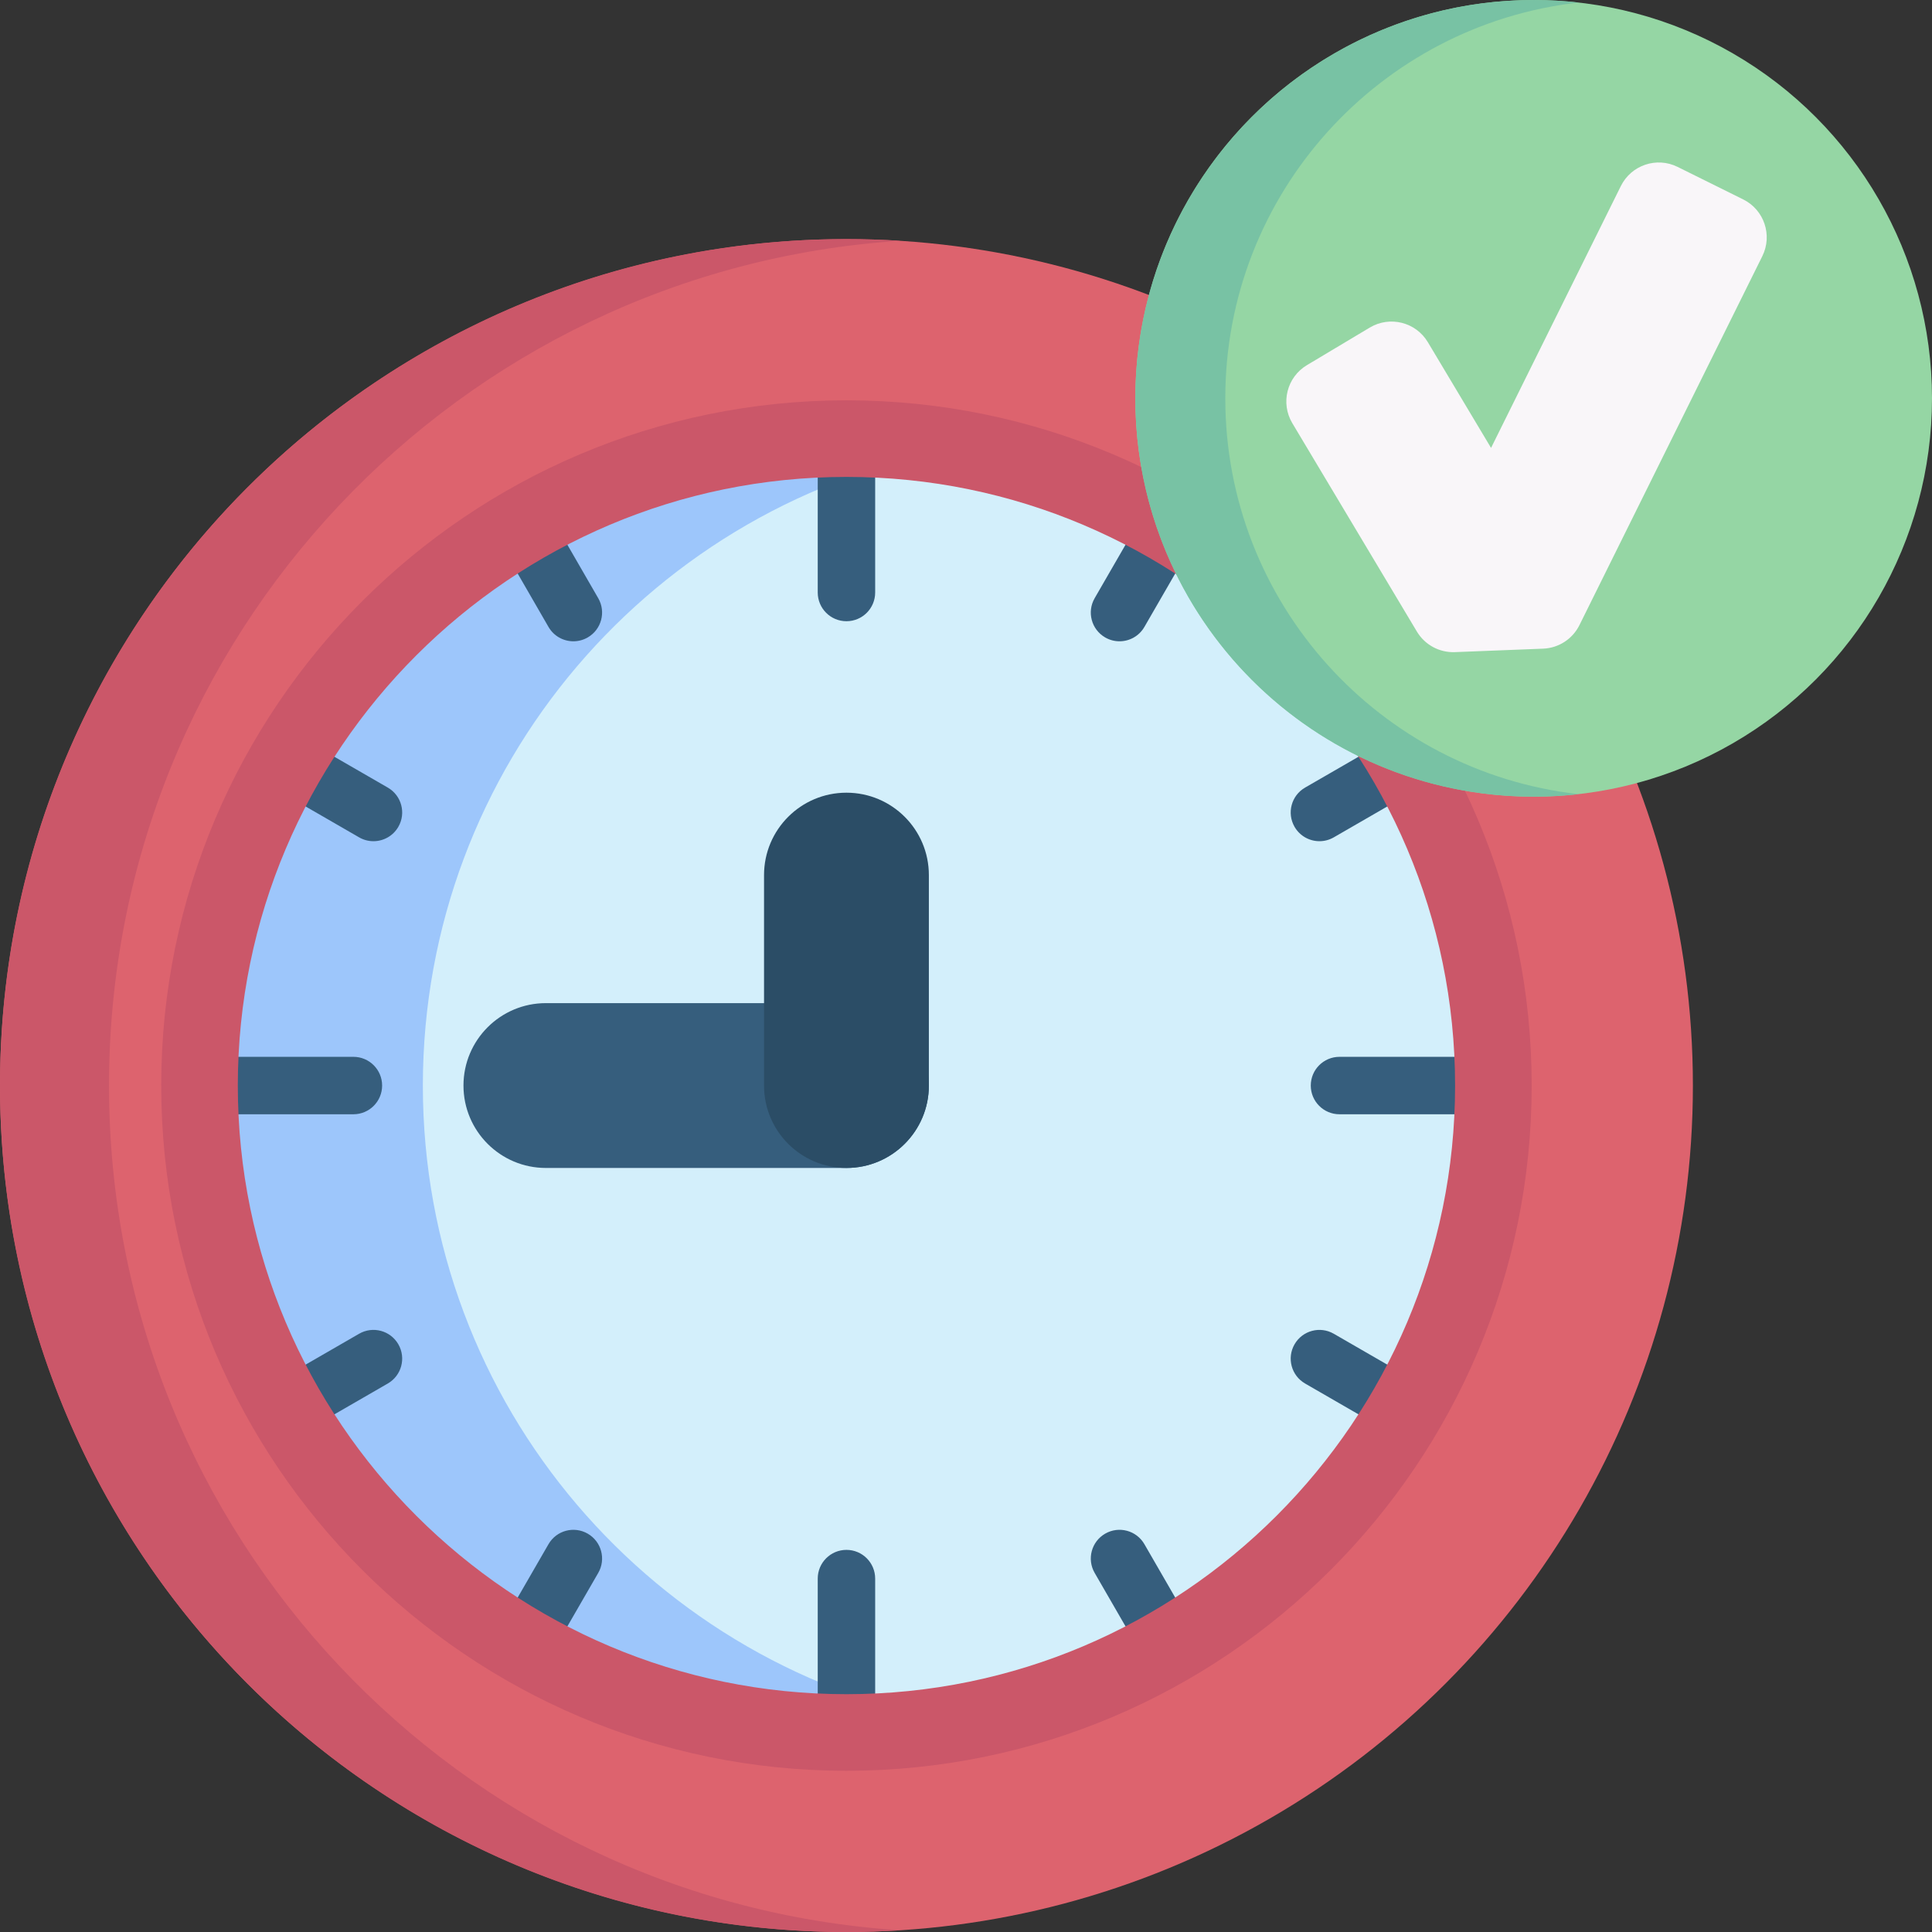 <svg id="Capa_1" enable-background="new 0 0 512 512" height="512" viewBox="0 0 512 512" width="512" xmlns="http://www.w3.org/2000/svg"><rect x="0" y="0" width="512" height="512" fill="#333333" stroke="none"/><g><g><circle cx="224.318" cy="287.682" fill="#dd636e" r="224.317"/><path d="m238.719 511.549c-4.761.291-9.566.451-14.4.451-123.895 0-224.319-100.438-224.319-224.318s100.424-224.319 224.319-224.319c4.834 0 9.639.16 14.4.451-117.139 7.485-209.831 104.851-209.831 223.868s92.692 216.383 209.831 223.867z" fill="#cb5769"/><circle cx="224.318" cy="287.682" fill="#d3effb" r="171.444"/><path d="m254.274 456.641c-9.493 1.645-19.264 2.49-29.223 2.49-94.687 0-171.449-76.763-171.449-171.449s76.763-171.449 171.449-171.449c9.959 0 19.729.844 29.223 2.49-80.752 13.862-142.212 84.232-142.212 168.959s61.46 155.098 142.212 168.959z" fill="#9dc6fb"/><path d="m224.318 309.522h-79.652c-12.062 0-21.841-9.779-21.841-21.841s9.779-21.841 21.841-21.841h79.652c12.062 0 21.841 9.779 21.841 21.841-.001 12.063-9.779 21.841-21.841 21.841z" fill="#365e7d"/><path d="m224.318 309.522c-12.062 0-21.841-9.779-21.841-21.841v-55.768c0-12.062 9.779-21.841 21.841-21.841s21.841 9.779 21.841 21.841v55.768c-.001 12.063-9.779 21.841-21.841 21.841z" fill="#2b4d66"/><g fill="#365e7d"><g><path d="m224.318 164.63c-4.204 0-7.611-3.408-7.611-7.611v-34.348c0-4.204 3.408-7.611 7.611-7.611 4.204 0 7.611 3.408 7.611 7.611v34.348c0 4.204-3.408 7.611-7.611 7.611z"/><path d="m224.318 460.304c-4.204 0-7.611-3.408-7.611-7.612v-34.347c0-4.204 3.408-7.612 7.611-7.612 4.204 0 7.611 3.408 7.611 7.612v34.347c0 4.204-3.408 7.612-7.611 7.612z"/></g><g><path d="m389.329 295.293h-34.348c-4.204 0-7.612-3.408-7.612-7.612s3.408-7.611 7.612-7.611h34.348c4.204 0 7.611 3.408 7.611 7.611 0 4.205-3.408 7.612-7.611 7.612z"/><path d="m93.655 295.293h-34.348c-4.204 0-7.611-3.408-7.611-7.612s3.408-7.611 7.611-7.611h34.348c4.204 0 7.611 3.408 7.611 7.611.001 4.205-3.407 7.612-7.611 7.612z"/></g><g><path d="m349.671 222.926c-2.63 0-5.189-1.365-6.599-3.807-2.102-3.641-.854-8.296 2.786-10.397l17.558-10.137c3.641-2.103 8.295-.855 10.397 2.786s.854 8.296-2.786 10.397l-17.558 10.137c-1.198.692-2.507 1.021-3.798 1.021z"/><path d="m81.421 377.8c-2.63 0-5.189-1.365-6.599-3.807-2.102-3.64-.855-8.296 2.786-10.397l17.558-10.137c3.64-2.102 8.296-.855 10.397 2.786 2.102 3.64.855 8.295-2.786 10.397l-17.557 10.137c-1.199.692-2.507 1.021-3.799 1.021z"/></g><g><path d="m296.679 169.949c-1.291 0-2.6-.329-3.799-1.021-3.64-2.102-4.888-6.757-2.786-10.397l10.137-17.558c2.102-3.64 6.757-4.889 10.397-2.786 3.64 2.102 4.888 6.757 2.786 10.397l-10.137 17.558c-1.409 2.441-3.967 3.807-6.598 3.807z"/><path d="m141.806 438.198c-1.291 0-2.6-.329-3.799-1.021-3.64-2.102-4.888-6.757-2.786-10.397l10.137-17.558c2.102-3.64 6.757-4.888 10.397-2.786s4.888 6.757 2.786 10.397l-10.137 17.558c-1.409 2.442-3.968 3.807-6.598 3.807z"/></g><g><path d="m151.956 169.949c-2.63 0-5.189-1.365-6.599-3.807l-10.137-17.558c-2.102-3.641-.854-8.296 2.786-10.397 3.64-2.102 8.296-.855 10.397 2.786l10.137 17.558c2.102 3.641.854 8.296-2.786 10.397-1.197.692-2.506 1.021-3.798 1.021z"/><path d="m306.83 438.198c-2.63 0-5.189-1.365-6.599-3.807l-10.137-17.558c-2.102-3.641-.854-8.296 2.786-10.397 3.641-2.102 8.295-.855 10.397 2.786l10.137 17.558c2.102 3.641.854 8.296-2.786 10.397-1.198.692-2.507 1.021-3.798 1.021z"/></g><g><path d="m98.965 222.926c-1.291 0-2.6-.329-3.799-1.021l-17.558-10.137c-3.64-2.102-4.888-6.757-2.786-10.397s6.757-4.889 10.397-2.786l17.558 10.137c3.64 2.102 4.888 6.757 2.786 10.397-1.409 2.441-3.967 3.807-6.598 3.807z"/><path d="m367.215 377.8c-1.291 0-2.6-.329-3.799-1.021l-17.558-10.137c-3.641-2.102-4.888-6.757-2.786-10.397 2.101-3.641 6.756-4.888 10.397-2.786l17.558 10.137c3.641 2.102 4.888 6.757 2.786 10.397-1.41 2.442-3.968 3.807-6.598 3.807z"/></g></g><path d="m224.318 469.275c-100.13 0-181.592-81.462-181.592-181.593s81.462-181.593 181.592-181.593 181.592 81.463 181.592 181.593-81.462 181.593-181.592 181.593zm0-342.888c-88.938 0-161.295 72.357-161.295 161.295s72.357 161.295 161.295 161.295c88.939 0 161.295-72.357 161.295-161.295s-72.357-161.295-161.295-161.295z" fill="#cb5769"/></g><g><circle cx="406.437" cy="105.562" fill="#95d6a4" r="105.562"/><path d="m418.363 210.464c-3.908.444-7.893.666-11.92.666-58.304 0-105.567-47.263-105.567-105.567 0-58.296 47.263-105.559 105.567-105.559 4.028 0 8.012.222 11.92.666-52.69 5.922-93.647 50.625-93.647 104.893 0 54.276 40.957 98.979 93.647 104.901z" fill="#78c2a4"/><path d="m375.485 167.364-33.004-55.211c-3.18-5.32-1.446-12.211 3.875-15.391l16.65-9.953c5.32-3.18 12.211-1.446 15.391 3.875l16.748 28.017 34.4-69.399c2.753-5.553 9.486-7.824 15.04-5.071l17.379 8.615c5.553 2.753 7.824 9.486 5.071 15.04l-48.471 97.785c-1.824 3.679-5.511 6.069-9.614 6.23l-23.39.92c-4.104.16-7.968-1.933-10.075-5.457z" fill="#f9f6f9"/></g></g></svg>